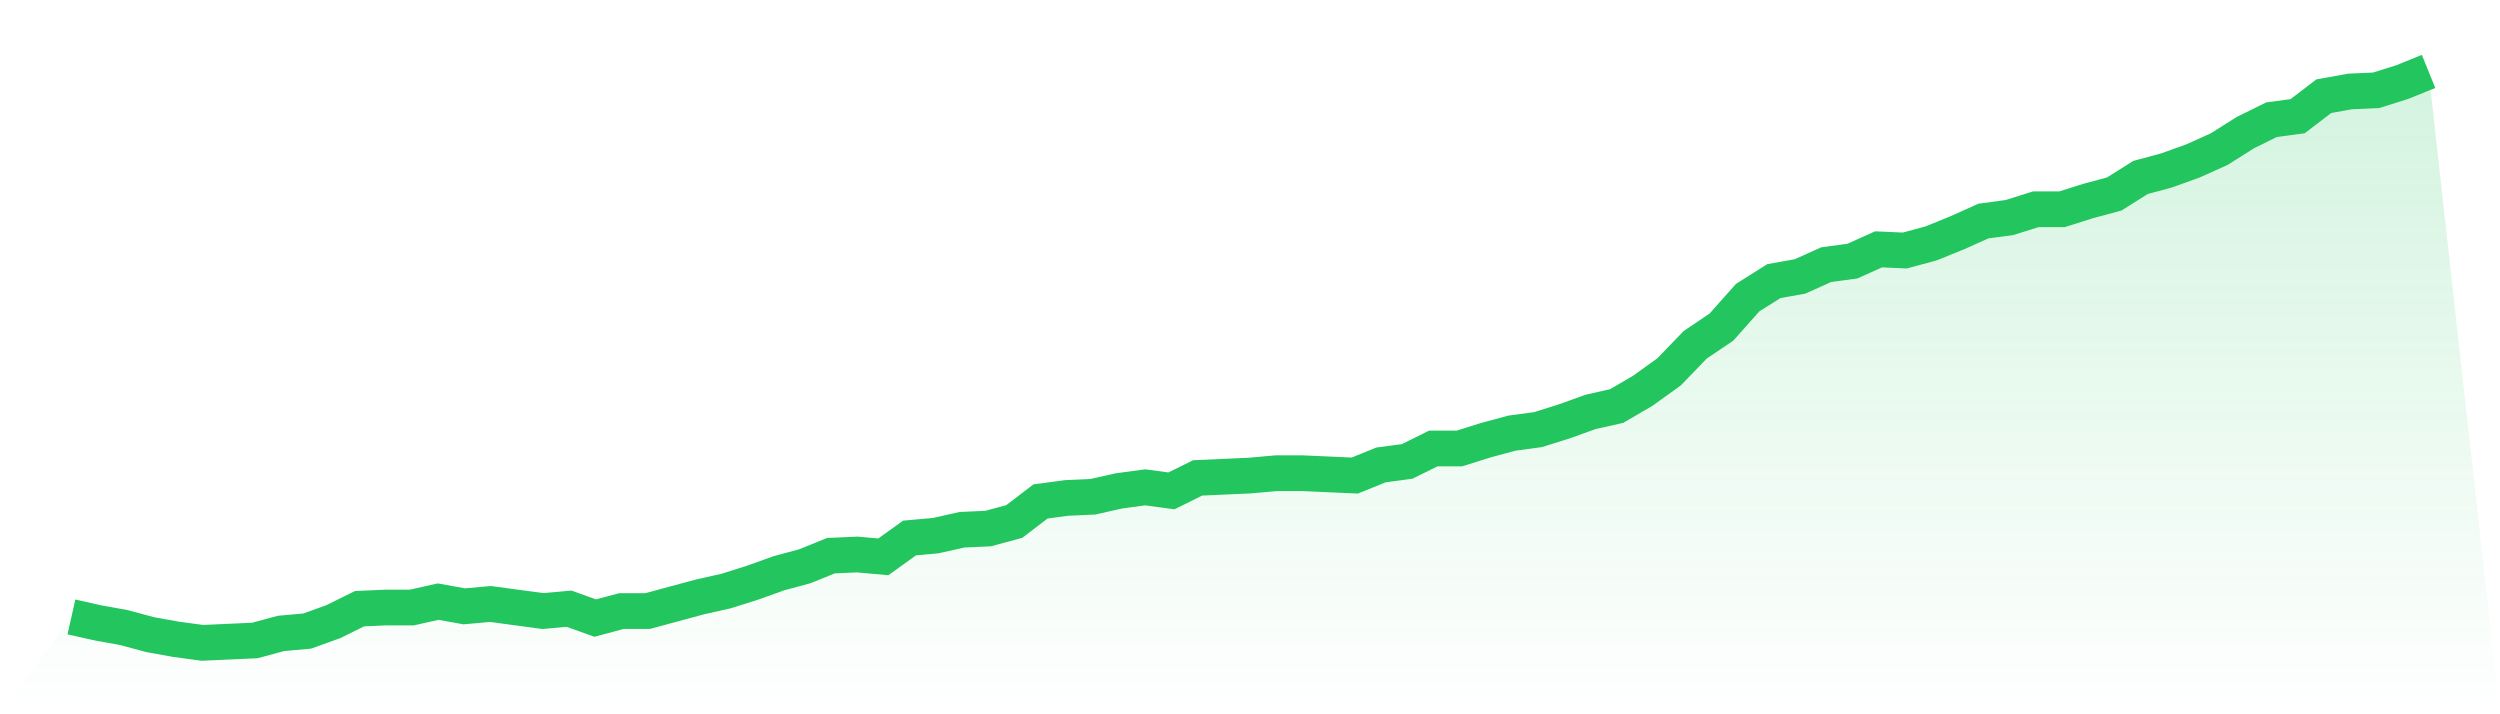 <svg viewBox="0 0 140 40" xmlns="http://www.w3.org/2000/svg">
<defs>
<linearGradient id="gradient" x1="0" x2="0" y1="0" y2="1">
<stop offset="0%" stop-color="#22c55e" stop-opacity="0.2"/>
<stop offset="100%" stop-color="#22c55e" stop-opacity="0"/>
</linearGradient>
</defs>
<path d="M4,34.548 L4,34.548 L5.467,34.878 L6.933,35.142 L8.4,35.538 L9.867,35.802 L11.333,36 L12.8,35.934 L14.267,35.868 L15.733,35.472 L17.2,35.34 L18.667,34.812 L20.133,34.087 L21.6,34.021 L23.067,34.021 L24.533,33.691 L26,33.955 L27.467,33.823 L28.933,34.021 L30.4,34.219 L31.867,34.087 L33.333,34.614 L34.8,34.219 L36.267,34.219 L37.733,33.823 L39.2,33.427 L40.667,33.097 L42.133,32.635 L43.6,32.107 L45.067,31.711 L46.533,31.118 L48,31.052 L49.467,31.184 L50.933,30.128 L52.4,29.996 L53.867,29.666 L55.333,29.6 L56.8,29.204 L58.267,28.082 L59.733,27.885 L61.2,27.819 L62.667,27.489 L64.133,27.291 L65.6,27.489 L67.067,26.763 L68.533,26.697 L70,26.631 L71.467,26.499 L72.933,26.499 L74.4,26.565 L75.867,26.631 L77.333,26.037 L78.8,25.839 L80.267,25.113 L81.733,25.113 L83.2,24.652 L84.667,24.256 L86.133,24.058 L87.6,23.596 L89.067,23.068 L90.533,22.738 L92,21.88 L93.467,20.825 L94.933,19.307 L96.4,18.318 L97.867,16.668 L99.333,15.744 L100.8,15.48 L102.267,14.821 L103.733,14.623 L105.2,13.963 L106.667,14.029 L108.133,13.633 L109.6,13.039 L111.067,12.379 L112.533,12.181 L114,11.72 L115.467,11.72 L116.933,11.258 L118.4,10.862 L119.867,9.938 L121.333,9.542 L122.8,9.014 L124.267,8.355 L125.733,7.431 L127.2,6.705 L128.667,6.507 L130.133,5.386 L131.6,5.122 L133.067,5.056 L134.533,4.594 L136,4 L140,40 L0,40 z" fill="url(#gradient)"/>
<path d="M4,34.548 L4,34.548 L5.467,34.878 L6.933,35.142 L8.4,35.538 L9.867,35.802 L11.333,36 L12.8,35.934 L14.267,35.868 L15.733,35.472 L17.2,35.34 L18.667,34.812 L20.133,34.087 L21.6,34.021 L23.067,34.021 L24.533,33.691 L26,33.955 L27.467,33.823 L28.933,34.021 L30.4,34.219 L31.867,34.087 L33.333,34.614 L34.8,34.219 L36.267,34.219 L37.733,33.823 L39.2,33.427 L40.667,33.097 L42.133,32.635 L43.6,32.107 L45.067,31.711 L46.533,31.118 L48,31.052 L49.467,31.184 L50.933,30.128 L52.4,29.996 L53.867,29.666 L55.333,29.6 L56.8,29.204 L58.267,28.082 L59.733,27.885 L61.2,27.819 L62.667,27.489 L64.133,27.291 L65.6,27.489 L67.067,26.763 L68.533,26.697 L70,26.631 L71.467,26.499 L72.933,26.499 L74.4,26.565 L75.867,26.631 L77.333,26.037 L78.8,25.839 L80.267,25.113 L81.733,25.113 L83.2,24.652 L84.667,24.256 L86.133,24.058 L87.6,23.596 L89.067,23.068 L90.533,22.738 L92,21.88 L93.467,20.825 L94.933,19.307 L96.4,18.318 L97.867,16.668 L99.333,15.744 L100.8,15.48 L102.267,14.821 L103.733,14.623 L105.2,13.963 L106.667,14.029 L108.133,13.633 L109.6,13.039 L111.067,12.379 L112.533,12.181 L114,11.72 L115.467,11.72 L116.933,11.258 L118.4,10.862 L119.867,9.938 L121.333,9.542 L122.8,9.014 L124.267,8.355 L125.733,7.431 L127.2,6.705 L128.667,6.507 L130.133,5.386 L131.6,5.122 L133.067,5.056 L134.533,4.594 L136,4" fill="none" stroke="#22c55e" stroke-width="2"/>
</svg>